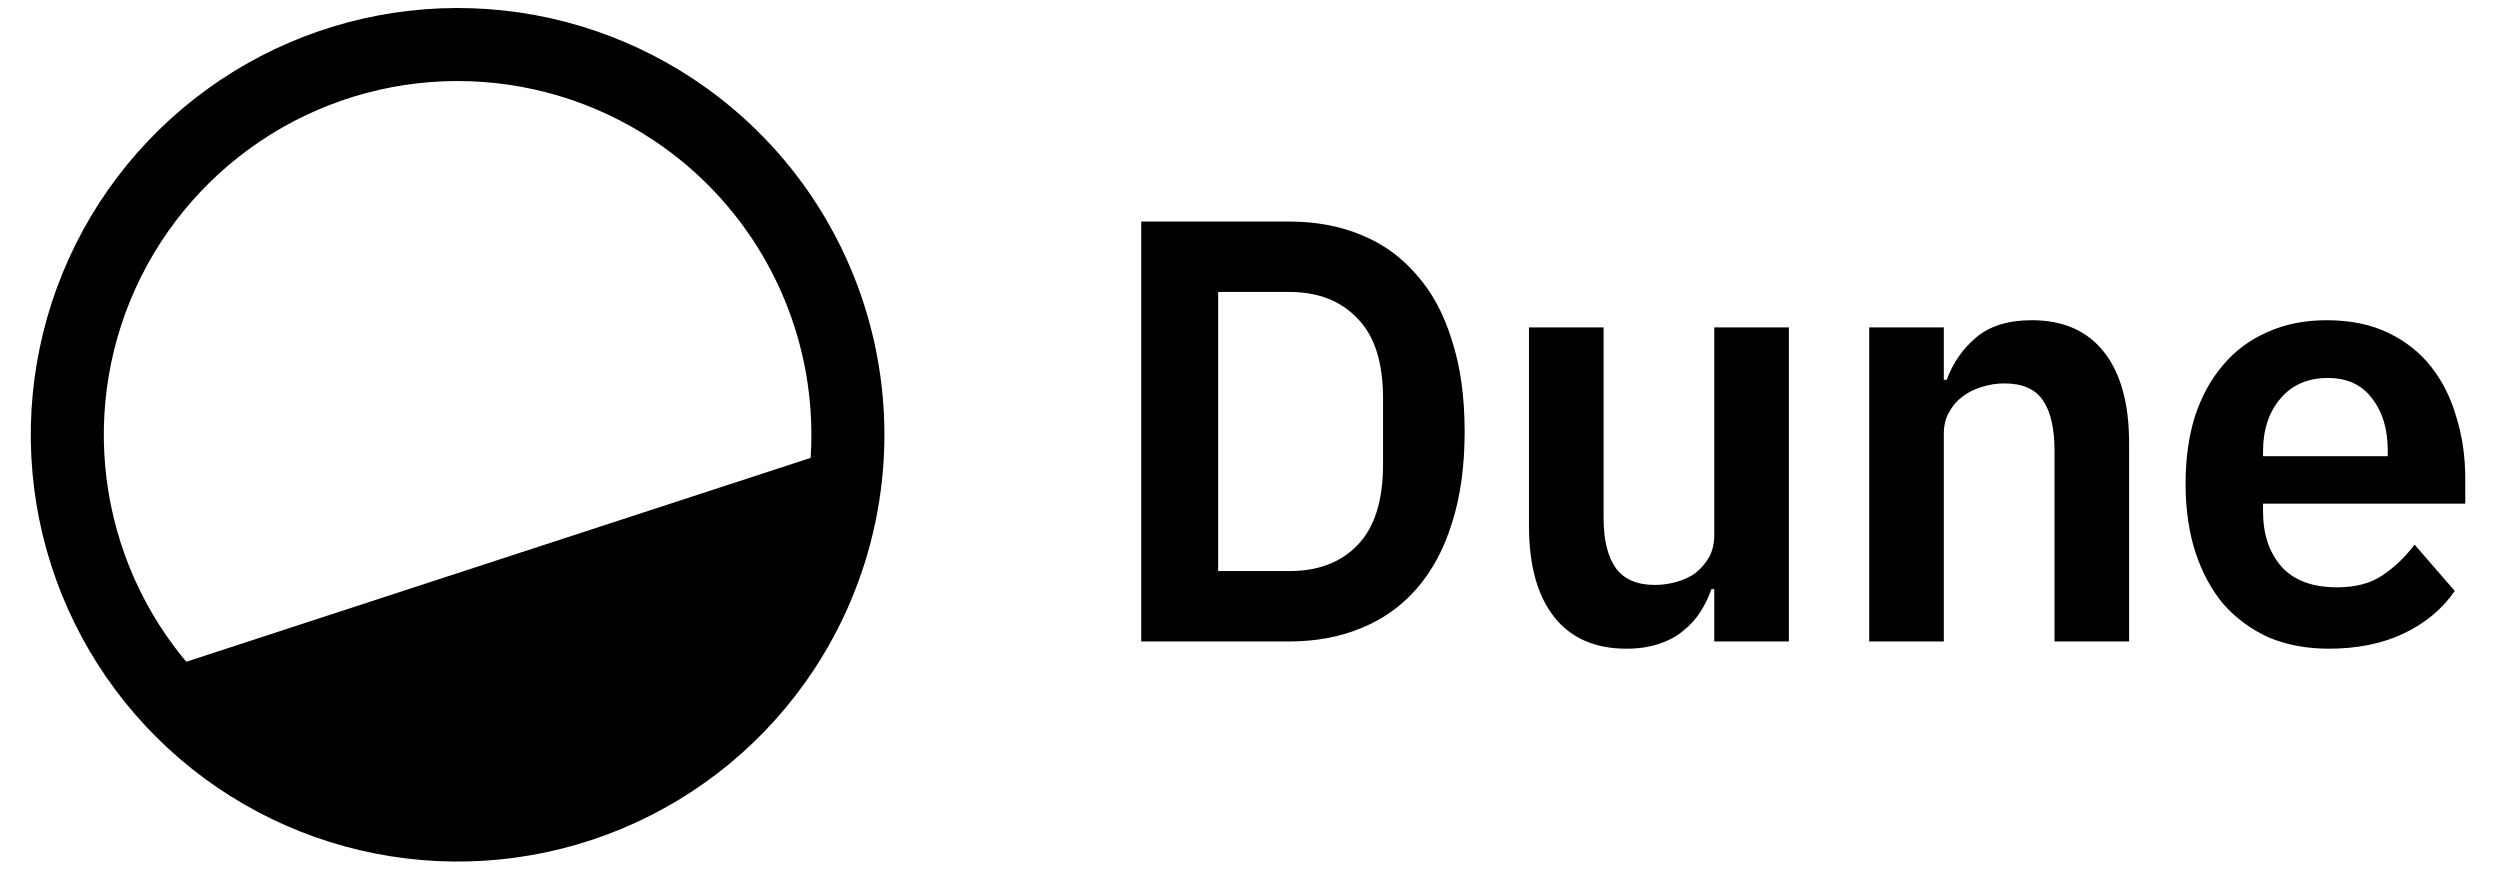 <svg width="69" height="24" viewBox="0 0 69 24" fill="none" xmlns="http://www.w3.org/2000/svg">
<path fill-rule="evenodd" clip-rule="evenodd" d="M18.327 4.071C16.758 2.944 14.891 2.308 12.961 2.242C11.03 2.177 9.124 2.685 7.483 3.703C5.842 4.721 4.539 6.202 3.74 7.96C2.941 9.718 2.681 11.674 2.994 13.579C3.306 15.485 4.176 17.255 5.495 18.666C6.814 20.077 8.521 21.065 10.401 21.506C12.282 21.947 14.25 21.82 16.059 21.142C17.867 20.464 19.433 19.265 20.56 17.696C21.308 16.655 21.844 15.477 22.137 14.228C22.429 12.98 22.473 11.686 22.266 10.421C22.058 9.156 21.604 7.944 20.928 6.854C20.252 5.765 19.368 4.819 18.327 4.071ZM13.029 0.228C15.358 0.306 17.61 1.074 19.503 2.433C20.759 3.336 21.826 4.477 22.641 5.791C23.456 7.106 24.005 8.568 24.255 10.095C24.505 11.621 24.452 13.182 24.099 14.688C23.746 16.194 23.1 17.616 22.197 18.872C20.838 20.765 18.948 22.211 16.766 23.029C14.585 23.847 12.21 24 9.941 23.468C7.673 22.937 5.613 21.744 4.022 20.042C2.432 18.34 1.381 16.204 1.004 13.905C0.628 11.606 0.941 9.247 1.905 7.126C2.869 5.005 4.441 3.218 6.421 1.99C8.401 0.762 10.7 0.149 13.029 0.228H13.029Z" fill="black"/>
<path d="M9.798 23.089L9.784 23.085L9.77 23.082H9.77L9.769 23.082L9.762 23.081L9.732 23.074L9.607 23.045L9.127 22.909C8.716 22.779 8.137 22.564 7.474 22.227C6.235 21.597 4.709 20.543 3.438 18.822L4.436 18.495L8.612 17.13L24.089 12.077C24.091 12.265 24.087 12.511 24.069 12.804C24.022 13.528 23.882 14.534 23.512 15.656C22.775 17.893 21.118 20.602 17.414 22.467L17.409 22.469L17.38 22.482L17.261 22.534C17.108 22.599 16.954 22.659 16.798 22.715C16.395 22.861 15.813 23.045 15.106 23.193C13.69 23.491 11.784 23.645 9.798 23.089Z" fill="black"/>
<path d="M31.498 6.115H35.583C36.312 6.115 36.971 6.237 37.561 6.48C38.162 6.724 38.671 7.089 39.089 7.576C39.518 8.052 39.845 8.655 40.07 9.386C40.306 10.105 40.424 10.947 40.424 11.91C40.424 12.873 40.306 13.72 40.07 14.45C39.845 15.17 39.518 15.773 39.089 16.26C38.671 16.736 38.162 17.096 37.561 17.339C36.971 17.583 36.312 17.704 35.583 17.704H31.498V6.115ZM35.583 15.762C36.377 15.762 37.004 15.524 37.465 15.048C37.937 14.561 38.172 13.819 38.172 12.823V10.996C38.172 10 37.937 9.264 37.465 8.788C37.004 8.301 36.377 8.058 35.583 8.058H33.621V15.762H35.583ZM47.314 16.26H47.234C47.159 16.481 47.057 16.692 46.928 16.891C46.81 17.079 46.655 17.251 46.462 17.405C46.28 17.561 46.055 17.682 45.786 17.771C45.529 17.859 45.229 17.904 44.886 17.904C44.017 17.904 43.353 17.61 42.892 17.024C42.431 16.437 42.2 15.601 42.2 14.516V9.037H44.259V14.301C44.259 14.898 44.371 15.358 44.596 15.679C44.822 15.989 45.181 16.144 45.674 16.144C45.878 16.144 46.076 16.116 46.269 16.061C46.473 16.005 46.65 15.922 46.8 15.812C46.95 15.69 47.073 15.546 47.17 15.38C47.266 15.203 47.314 14.998 47.314 14.765V9.037H49.373V17.704H47.314V16.26ZM51.59 17.704V9.037H53.649V10.482H53.73C53.901 10.017 54.169 9.629 54.534 9.32C54.909 8.999 55.423 8.838 56.078 8.838C56.946 8.838 57.611 9.131 58.072 9.718C58.533 10.305 58.763 11.14 58.763 12.225V17.704H56.705V12.441C56.705 11.821 56.597 11.356 56.383 11.046C56.169 10.736 55.815 10.582 55.322 10.582C55.109 10.581 54.897 10.615 54.694 10.681C54.502 10.736 54.323 10.826 54.164 10.947C54.014 11.057 53.89 11.201 53.794 11.378C53.697 11.544 53.649 11.744 53.649 11.976V17.704H51.59ZM64.278 17.904C63.656 17.904 63.098 17.798 62.605 17.588C62.123 17.367 61.71 17.062 61.367 16.675C61.035 16.276 60.777 15.8 60.595 15.247C60.413 14.682 60.322 14.052 60.322 13.354C60.322 12.668 60.407 12.048 60.579 11.495C60.761 10.941 61.018 10.471 61.351 10.083C61.683 9.685 62.09 9.38 62.573 9.17C63.056 8.949 63.602 8.838 64.213 8.838C64.867 8.838 65.436 8.954 65.918 9.187C66.401 9.419 66.797 9.735 67.108 10.133C67.419 10.532 67.65 10.996 67.8 11.528C67.961 12.048 68.041 12.607 68.041 13.205V13.902H62.46V14.118C62.46 14.749 62.632 15.258 62.975 15.646C63.318 16.022 63.828 16.21 64.503 16.21C65.017 16.21 65.436 16.099 65.757 15.878C66.09 15.656 66.385 15.374 66.642 15.031L67.751 16.31C67.409 16.808 66.937 17.201 66.336 17.488C65.747 17.765 65.06 17.904 64.278 17.904ZM64.246 10.432C63.699 10.432 63.264 10.62 62.943 10.996C62.621 11.373 62.46 11.86 62.46 12.458V12.591H65.902V12.441C65.902 11.843 65.757 11.362 65.468 10.996C65.189 10.62 64.782 10.432 64.246 10.432Z" fill="black"/>
</svg>
